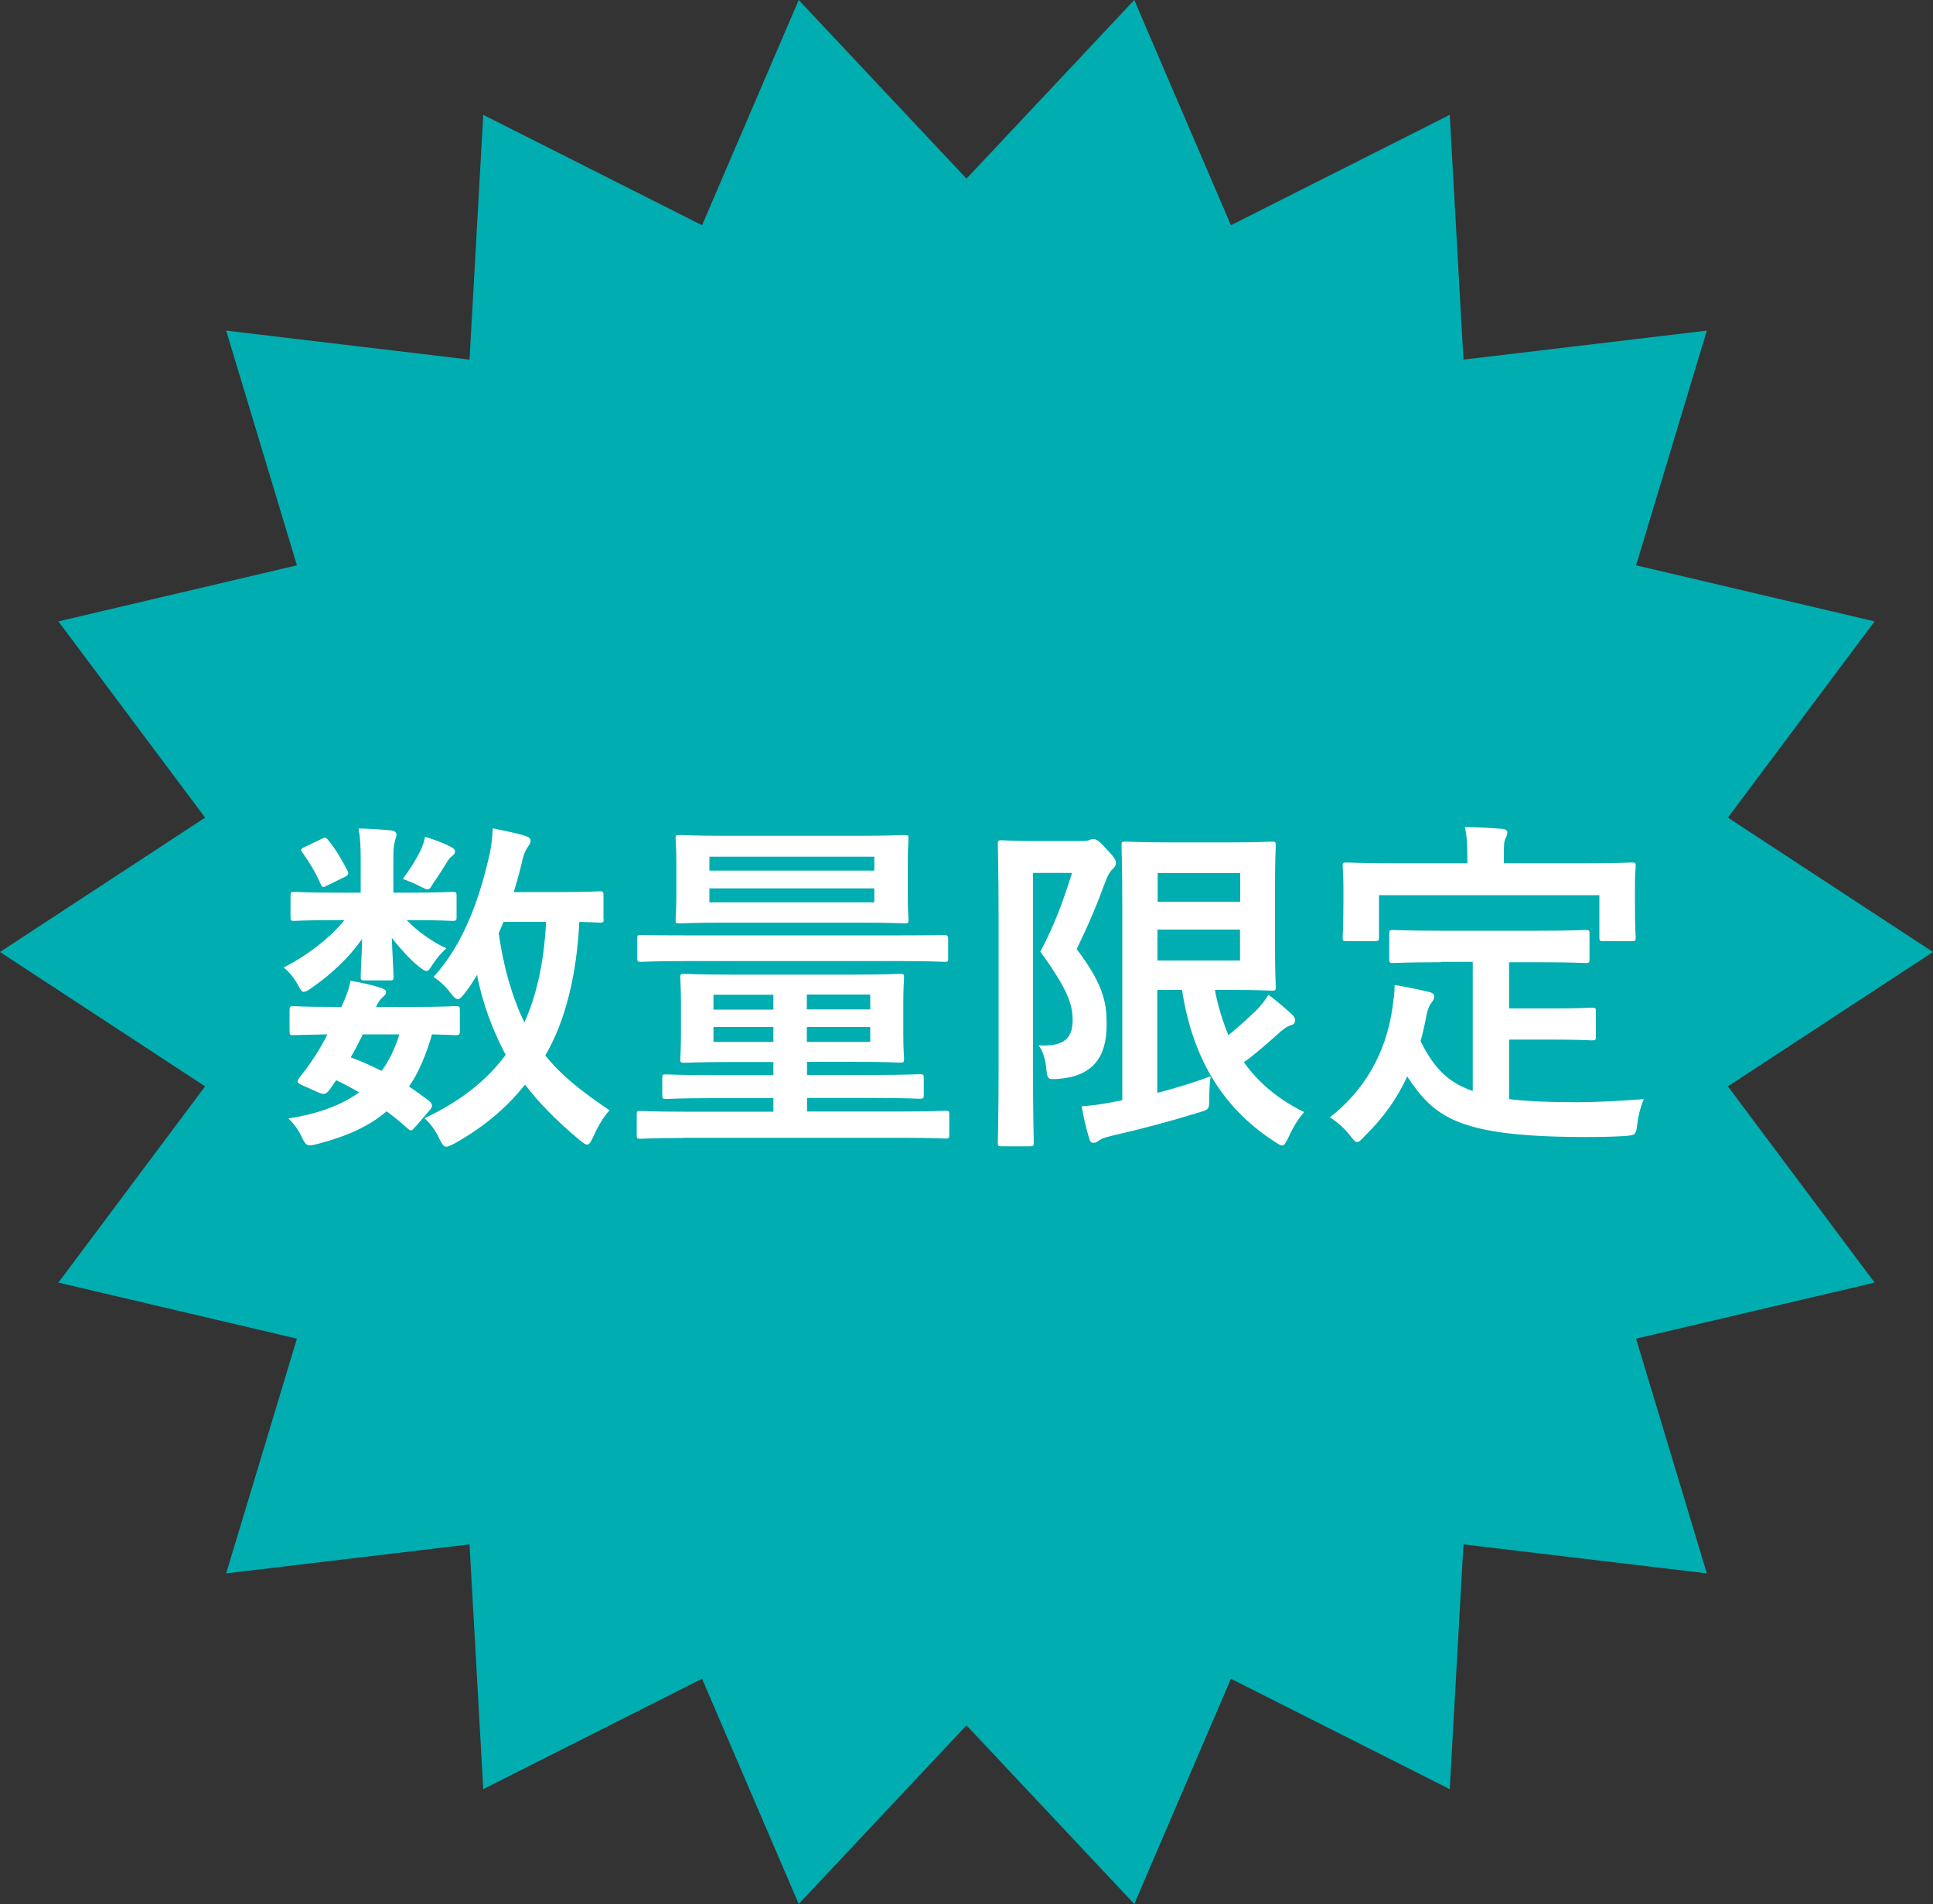 <?xml version="1.0" encoding="UTF-8"?>
<svg id="_レイヤー_2" data-name="レイヤー 2" xmlns="http://www.w3.org/2000/svg" width="100" height="98.48" viewBox="0 0 100 98.48">
  <rect x="0" y="0" width="100" height="98.48" fill="#333333" stroke="none"/>
  <defs>
    <style>
      .cls-1 {
        fill: #fff;
      }

      .cls-2 {
        fill: #00adb0;
      }
    </style>
  </defs>
  <g id="_レイヤー_2-2" data-name="レイヤー 2">
    <g>
      <polygon class="cls-2" points="50 9.24 58.68 0 63.68 11.65 75 5.94 75.71 18.6 88.3 17.1 84.64 29.24 96.98 32.14 89.39 42.29 100 49.24 89.39 56.19 96.98 66.34 84.64 69.24 88.3 81.38 75.71 79.88 75 92.54 63.68 86.83 58.68 98.48 50 89.24 41.32 98.48 36.32 86.83 25 92.54 24.29 79.88 11.7 81.38 15.36 69.24 3.02 66.34 10.61 56.19 0 49.24 10.61 42.29 3.02 32.14 15.36 29.24 11.7 17.1 24.29 18.6 25 5.94 36.32 11.65 41.32 0 50 9.24"/>
      <g>
        <path class="cls-1" d="M21.17,46.17c1.58,0,2.12-.04,2.23-.04.2,0,.22.02.22.22v1.08c0,.18-.02.2-.22.2-.11,0-.65-.04-2.23-.04h-.13c.54.58,1.4,1.17,2.05,1.46-.23.2-.49.49-.81.99-.07.11-.13.18-.22.18s-.23-.09-.49-.31c-.31-.25-.86-.83-1.3-1.4.04,1.08.09,1.76.09,2,0,.18-.02.2-.2.2h-1.3c-.18,0-.2-.02-.2-.2,0-.23.05-.86.07-1.94-.7.99-1.6,1.82-2.57,2.5-.22.16-.36.23-.45.23-.11,0-.16-.11-.27-.31-.23-.43-.5-.74-.77-.95,1.19-.59,2.41-1.53,3.15-2.45h-.38c-1.58,0-2.12.04-2.23.04-.16,0-.18-.02-.18-.2v-1.08c0-.2.02-.22.18-.22.11,0,.65.04,2.23.04h1.22v-1.75c0-.58-.02-1.06-.11-1.57.65.02,1.12.04,1.73.11.16.02.23.13.23.2,0,.14-.07.25-.09.4-.07.22-.07.49-.07,1.08v1.53h.79ZM21.49,58.27c-.11.14-.18.2-.23.2s-.09-.04-.16-.09c-.36-.32-.72-.63-1.1-.9-.92.79-2.11,1.31-3.58,1.69-.52.13-.58.13-.83-.4-.14-.31-.4-.67-.67-.92,1.49-.23,2.72-.67,3.66-1.35-.38-.22-.77-.43-1.19-.63l-.27.4c-.22.29-.29.4-.68.22l-.76-.34c-.2-.09-.29-.14-.29-.22,0-.04.04-.09.09-.18.25-.31.49-.63.76-1.04.23-.34.47-.76.7-1.21-1.21.02-1.69.04-1.78.04-.16,0-.18-.02-.18-.2v-1.1c0-.18.04-.2.18-.2.09,0,.49.04,2.25.04h.25c.27-.58.4-.94.47-1.35.68.11,1.13.22,1.62.38.14.05.22.11.22.2,0,.11-.05.16-.16.25-.14.14-.22.23-.36.52h1.87c1.6,0,2.14-.04,2.25-.04.2,0,.22.02.22.2v1.1c0,.18-.04.2-.22.2-.09,0-.43-.02-1.22-.04-.31,1.06-.68,1.96-1.19,2.7.36.23.7.49,1.06.76.07.07.13.14.13.22s-.04.14-.11.23l-.74.86ZM16.63,43.39c.18-.09.23-.09.34.05.36.43.72,1.03,1.01,1.6.07.14.05.22-.13.31l-.92.45c-.2.11-.27.11-.34-.07-.25-.59-.58-1.12-.92-1.6-.13-.16-.13-.22.09-.32l.86-.41ZM18.77,53.5c-.22.45-.43.86-.63,1.19.56.2,1.1.45,1.6.7.4-.54.7-1.17.92-1.89h-1.89ZM21.74,44.02c.14-.29.2-.49.25-.74.58.18.94.32,1.33.52.13.07.22.14.22.22,0,.13-.04.16-.14.25-.09.07-.2.18-.29.34-.18.29-.43.7-.7,1.08-.13.22-.18.31-.29.31-.09,0-.23-.07-.47-.2-.27-.13-.56-.25-.81-.34.36-.49.67-.97.9-1.44ZM31.23,47.52c0,.18-.02.2-.2.2-.07,0-.38-.02-1.06-.04-.13,2.67-.7,5.11-1.76,6.91.81,1.01,1.85,1.85,3.33,2.84-.31.31-.61.83-.85,1.37-.13.27-.2.4-.31.4-.09,0-.2-.07-.38-.22-1.19-.99-2.12-1.94-2.84-2.88-.86,1.08-1.96,2.09-3.62,3.03-.22.11-.34.18-.45.18-.14,0-.22-.13-.36-.41-.22-.47-.47-.79-.77-1.06,1.87-.88,3.24-1.98,4.2-3.28-.65-1.22-1.21-2.68-1.48-4.14-.2.34-.41.67-.65.97-.16.2-.25.29-.34.29-.11,0-.22-.11-.38-.32-.29-.38-.58-.63-.88-.83,1.57-1.73,2.36-4.03,2.86-6.18.13-.52.18-1.04.2-1.51.5.11,1.24.25,1.64.38.23.07.32.14.32.27s-.09.23-.2.4c-.09.16-.18.34-.27.79-.11.47-.25.96-.4,1.46h2.32c1.51,0,2.02-.04,2.12-.04.18,0,.2.02.2.2v1.22ZM26.05,47.68l-.25.59c.25,1.76.7,3.33,1.33,4.61.59-1.31,1.01-2.99,1.12-5.2h-2.2Z"/>
        <path class="cls-1" d="M35.35,58.86c-1.58,0-2.12.04-2.23.04-.16,0-.18-.02-.18-.2v-1.04c0-.18.02-.2.18-.2.11,0,.65.04,2.23.04h4.66v-.7h-3.1c-1.75,0-2.34.04-2.45.04-.18,0-.2-.02-.2-.22v-.85c0-.18.02-.2.2-.2.11,0,.7.04,2.45.04h3.1v-.68h-2.12c-1.75,0-2.38.04-2.5.04-.18,0-.2-.02-.2-.2,0-.13.04-.45.04-1.3v-1.57c0-.88-.04-1.21-.04-1.33,0-.18.02-.2.2-.2.13,0,.76.04,2.5.04h6.18c1.75,0,2.38-.04,2.5-.04.18,0,.2.02.2.2,0,.11-.04.45-.04,1.31v1.58c0,.85.04,1.19.04,1.3,0,.18-.02.2-.2.2-.13,0-.76-.04-2.5-.04h-2.32v.68h3.39c1.73,0,2.32-.04,2.43-.04.2,0,.22.02.22.2v.85c0,.2-.02.22-.22.22-.11,0-.7-.04-2.43-.04h-3.39v.7h4.93c1.58,0,2.12-.04,2.23-.04.18,0,.2.02.2.2v1.04c0,.18-.02.2-.2.2-.11,0-.65-.04-2.23-.04h-11.33ZM35.4,49.71c-1.58,0-2.14.04-2.25.04-.16,0-.18-.02-.18-.2v-1.01c0-.18.02-.18.18-.18.11,0,.67.02,2.25.02h11.22c1.58,0,2.14-.02,2.25-.02q.18,0,.18.18v1.01c0,.18,0,.2-.18.2-.11,0-.67-.04-2.25-.04h-11.22ZM44.3,43.23c1.76,0,2.39-.04,2.5-.04.18,0,.2.02.2.2,0,.11-.04.45-.04,1.33v1.53c0,.85.04,1.21.04,1.31,0,.18-.02.2-.2.2-.11,0-.74-.04-2.5-.04h-6.63c-1.76,0-2.4.04-2.5.04-.2,0-.22,0-.22-.18,0-.13.04-.47.04-1.31v-1.55c0-.88-.04-1.21-.04-1.33,0-.18.02-.2.22-.2.11,0,.74.04,2.5.04h6.63ZM36.7,44.31v.72h8.53v-.72h-8.53ZM45.23,45.95h-8.53v.72h8.53v-.72ZM40.01,52.22v-.77h-3.1v.77h3.1ZM40.01,53.89v-.77h-3.1v.77h3.1ZM41.74,51.44v.77h3.28v-.77h-3.28ZM45.02,53.12h-3.28v.77h3.28v-.77Z"/>
        <path class="cls-1" d="M56,43.5c.18,0,.29-.02.36-.05.07-.04.13-.05.2-.05.16,0,.31.09.7.54.4.4.47.56.47.7,0,.11-.07.23-.18.32-.14.13-.23.31-.34.58-.49,1.33-.9,2.29-1.51,3.55,1.48,1.94,1.55,2.92,1.55,3.92,0,1.67-.72,2.65-2.47,2.79-.58.04-.59.04-.65-.52-.05-.52-.2-.97-.4-1.21,1.12.05,1.76-.2,1.76-1.3,0-.83-.25-1.58-1.67-3.55.74-1.39,1.17-2.58,1.64-4.07h-2.02v10.12c0,2.43.04,3.71.04,3.82,0,.18-.02.2-.2.2h-1.46c-.18,0-.2-.02-.2-.2,0-.13.04-1.33.04-3.82v-7.76c0-2.48-.04-3.73-.04-3.83,0-.2.02-.22.2-.22.13,0,.59.04,1.53.04h2.65ZM59.89,56.52c.97-.25,1.91-.54,2.74-.85-.05.32-.07.7-.07,1.13,0,.59-.02.59-.54.74-1.39.43-2.86.83-4.57,1.22-.27.07-.5.14-.58.22-.09.07-.18.13-.29.13s-.18-.04-.22-.18c-.16-.52-.31-1.15-.4-1.71.54-.04.92-.09,1.51-.2l.59-.11v-10.01c0-2.02-.04-3.04-.04-3.17,0-.18.02-.2.2-.2.13,0,.85.04,2.32.04h3.19c1.35,0,1.98-.04,2.07-.04.18,0,.2.02.2.2,0,.11-.04.72-.04,1.98v3.33c0,1.3.04,1.89.04,2,0,.18-.02.2-.2.2-.09,0-.72-.04-2.07-.04h-.88c.16.85.4,1.62.7,2.34.5-.4.97-.83,1.49-1.33.22-.23.42-.49.58-.76.5.38.92.74,1.24,1.04.11.13.14.18.14.29s-.05.2-.22.25c-.2.05-.43.22-.77.54-.49.43-1.03.92-1.66,1.37.74,1.04,1.75,1.91,3.12,2.58-.31.34-.58.79-.81,1.3-.14.29-.22.43-.32.43-.09,0-.2-.07-.4-.2-2.86-1.84-4.29-4.57-4.79-7.85h-1.28v5.31ZM59.89,45.16v1.48h4.27v-1.48h-4.27ZM64.15,48.08h-4.27v1.6h4.27v-1.6Z"/>
        <path class="cls-1" d="M74.52,49.77c-1.75,0-2.32.04-2.43.04-.2,0-.22-.02-.22-.2v-1.31c0-.18.02-.2.22-.2.11,0,.68.04,2.43.04h5.08c1.73,0,2.32-.04,2.43-.04.18,0,.2.02.2.2v1.31c0,.18-.02.2-.2.2-.11,0-.7-.04-2.43-.04h-1.53v2.39h2.2c1.48,0,1.96-.04,2.07-.04.2,0,.22.02.22.2v1.31c0,.16-.02.18-.22.18-.11,0-.59-.04-2.07-.04h-2.2v3.08c.92.11,2.05.16,3.48.16,1.03,0,2.3-.07,3.49-.16-.18.43-.29.87-.34,1.3-.07.56-.09.56-.65.61-.68.04-1.41.05-2.12.05-6.45-.02-7.71-.99-9.13-3.13-.54,1.17-1.26,2.16-2.2,3.08-.18.2-.29.31-.4.31-.09,0-.18-.11-.36-.34-.31-.4-.67-.7-1.04-.94,1.71-1.33,2.9-3.24,3.24-5.69.05-.41.11-.76.11-1.15.59.09,1.19.22,1.71.34.25.05.34.13.34.25,0,.14-.09.25-.16.34-.09.11-.16.29-.23.56-.09.5-.2.97-.32,1.42.65,1.26,1.3,2.09,2.7,2.57v-6.68h-1.66ZM82.04,44.65c1.67,0,2.27-.04,2.38-.04.18,0,.2.02.2.18,0,.13-.04.43-.04.94v.77c0,1.6.04,1.87.04,1.98,0,.18-.02.2-.2.2h-1.48c-.18,0-.2-.02-.2-.2v-2.18h-11.4v2.18c0,.18-.02.2-.22.2h-1.46c-.18,0-.2-.02-.2-.2,0-.13.04-.38.04-1.98v-.61c0-.67-.04-.97-.04-1.1,0-.16.02-.18.2-.18.13,0,.7.04,2.4.04h3.85v-.16c0-.79-.02-1.26-.13-1.71.67,0,1.31.04,1.93.09.16.02.27.07.27.18,0,.13-.05.22-.11.34-.07.16-.07.4-.07,1.08v.18h4.23Z"/>
      </g>
    </g>
  </g>
</svg>